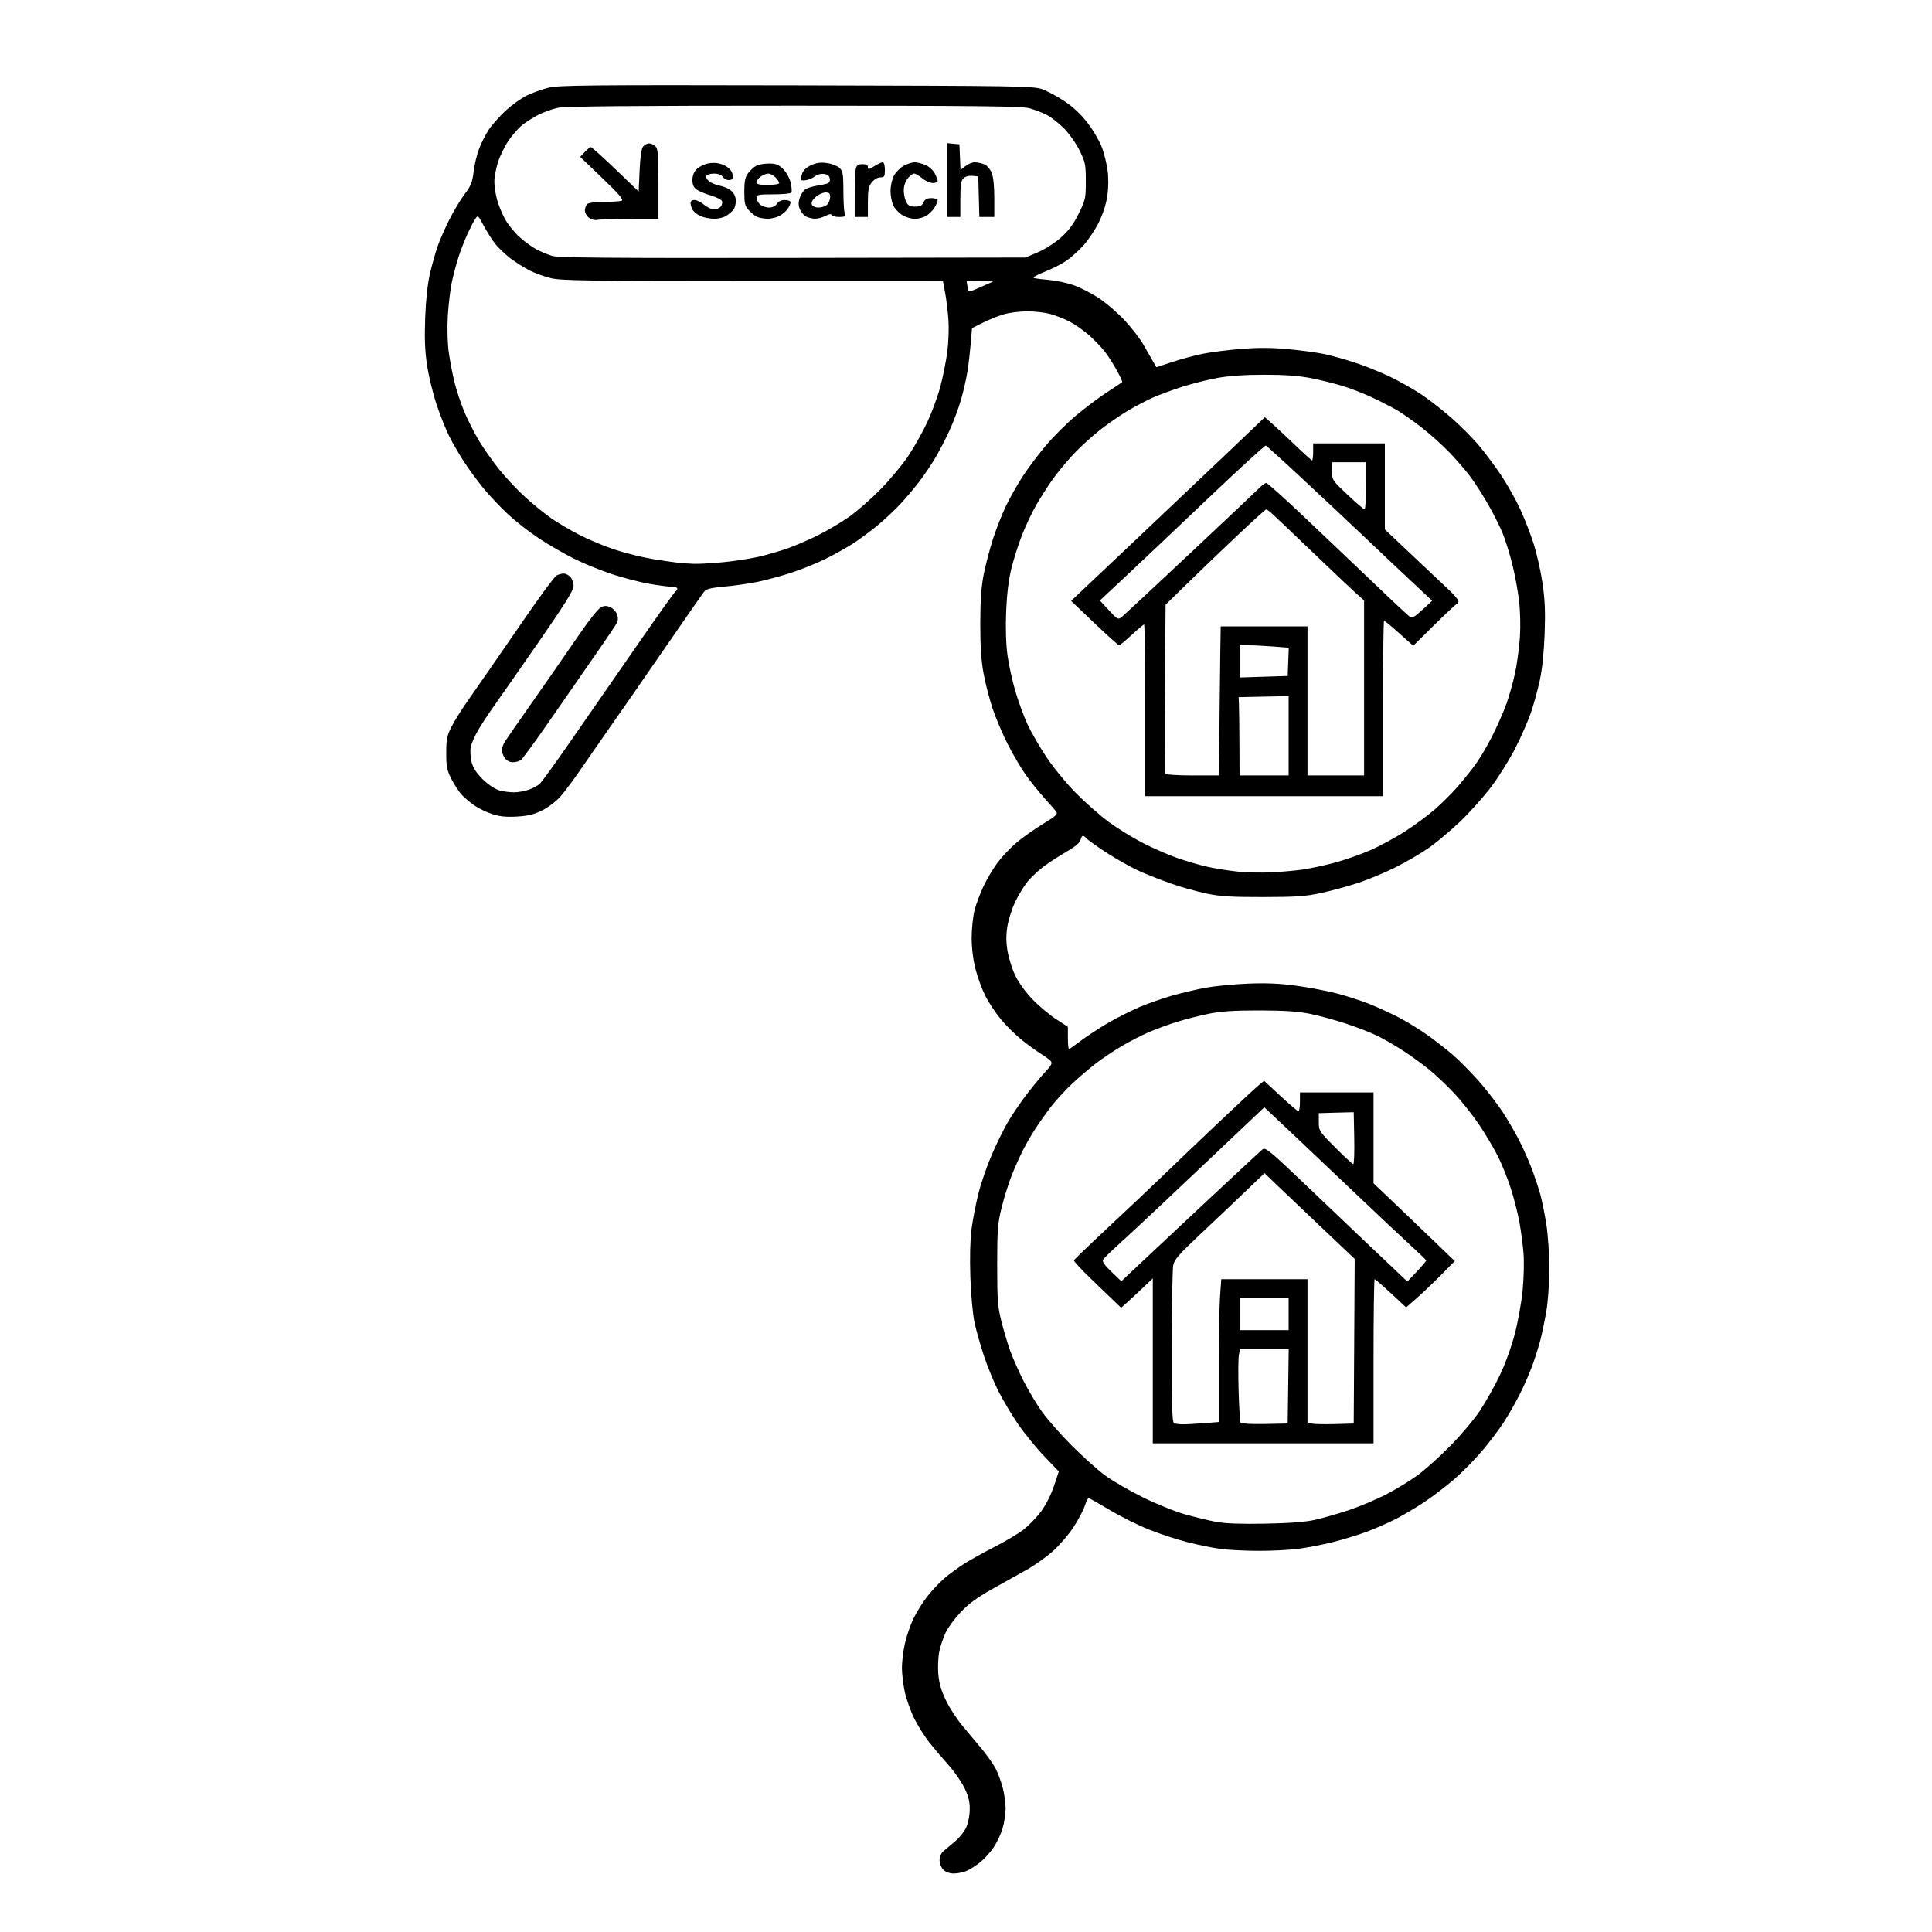<svg version="1.1" xmlns="http://www.w3.org/2000/svg" xmlns:xlink="http://www.w3.org/1999/xlink" width="1024" height="1024" viewBox="0 0 1024 1024"><path stroke="none" fill="black" fill-rule="evenodd" d="M505.532,993.0C503.333,993.0 501.245,992.245 500.0,991.0C498.867,989.867 498.0,987.667 498.0,985.924C498.0,983.955 498.809,982.176 500.25,980.98C501.488,979.952 504.258,977.627 506.407,975.814C508.556,974.001 511.133,970.713 512.135,968.509C513.187,966.194 513.965,962.138 513.978,958.91C513.995,954.677 513.276,951.871 511.02,947.355C509.38,944.075 505.668,938.757 502.77,935.539C499.871,932.321 495.388,927.06 492.807,923.849C490.226,920.637 486.507,914.745 484.544,910.755C482.581,906.765 480.313,900.35 479.504,896.5C478.696,892.65 478.035,887.025 478.035,884.0C478.035,880.975 478.694,875.389 479.499,871.588C480.305,867.786 482.307,861.804 483.95,858.294C485.592,854.785 489.008,849.275 491.54,846.052C494.073,842.828 498.25,838.425 500.823,836.268C503.395,834.111 508.026,830.738 511.114,828.773C514.201,826.807 521.295,822.866 526.877,820.014C532.46,817.162 539.319,813.106 542.121,811.001C544.922,808.897 549.186,804.548 551.597,801.337C554.258,797.792 557.003,792.44 558.586,787.707L561.193,779.914L553.346,771.707C549.031,767.193 542.745,759.45 539.377,754.5C536.01,749.55 531.37,741.743 529.067,737.151C526.763,732.56 523.362,724.235 521.508,718.651C519.654,713.068 517.405,705.125 516.51,701.0C515.599,696.802 514.631,686.236 514.312,677.0C513.956,666.693 514.184,657.122 514.919,651.5C515.567,646.55 517.219,638.02 518.59,632.545C519.961,627.07 523.143,617.845 525.66,612.045C528.177,606.245 532,598.469 534.155,594.763C536.31,591.058 540.736,584.533 543.991,580.263C547.246,575.994 551.75,570.546 554,568.157C557.252,564.705 557.854,563.528 556.933,562.419C556.296,561.652 554.138,560.038 552.138,558.832C550.137,557.627 545.623,554.382 542.107,551.621C538.591,548.86 533.388,543.78 530.544,540.332C527.7,536.884 523.946,531.224 522.202,527.753C520.458,524.283 518.124,517.896 517.016,513.562C515.759,508.649 515.0,502.429 515.0,497.05C515.0,492.304 515.689,485.738 516.532,482.46C517.374,479.182 519.559,473.35 521.388,469.5C523.217,465.65 526.586,460.025 528.874,457.0C531.163,453.975 535.558,449.347 538.64,446.715C541.722,444.083 548.012,439.627 552.618,436.813C559.848,432.395 560.824,431.477 559.764,430.098C559.089,429.219 556.258,425.987 553.474,422.915C550.689,419.843 546.334,414.42 543.797,410.863C541.259,407.307 536.905,399.92 534.122,394.448C531.339,388.977 527.714,380.432 526.067,375.461C524.42,370.489 522.279,362.164 521.31,356.961C520.059,350.247 519.552,342.564 519.566,330.5C519.579,318.289 520.086,310.975 521.365,304.536C522.344,299.606 524.512,291.281 526.182,286.036C527.853,280.791 530.932,272.9 533.024,268.5C535.117,264.1 539.174,256.9 542.04,252.5C544.906,248.1 550.426,240.749 554.306,236.165C558.187,231.58 565.22,224.555 569.937,220.553C574.653,216.552 582.105,210.933 586.495,208.067C590.885,205.201 594.631,202.703 594.818,202.516C595.005,202.329 593.718,199.549 591.958,196.338C590.199,193.127 587.351,188.668 585.629,186.428C583.908,184.188 580.122,180.251 577.216,177.678C574.31,175.105 569.585,171.807 566.716,170.349C563.847,168.892 559.25,167.097 556.5,166.361C553.75,165.626 548.319,165.018 544.432,165.012C540.544,165.005 534.919,165.726 531.932,166.612C528.944,167.499 523.952,169.511 520.838,171.082L515.176,173.94L514.541,181.72C514.191,185.999 513.423,192.65 512.834,196.5C512.244,200.35 510.661,207.323 509.314,211.995C507.968,216.666 505.115,224.228 502.973,228.799C500.831,233.369 497.404,239.897 495.357,243.304C493.31,246.712 489.653,252.104 487.231,255.286C484.809,258.469 480.302,263.8 477.215,267.134C474.129,270.468 468.43,275.776 464.552,278.93C460.673,282.084 454.908,286.312 451.741,288.326C448.573,290.34 442.307,293.834 437.817,296.092C433.326,298.35 425.118,301.679 419.576,303.49C414.034,305.3 405.9,307.512 401.5,308.403C397.1,309.295 389.25,310.415 384.055,310.893C376.425,311.595 374.312,312.148 373.055,313.77C372.2,314.874 364.75,325.585 356.5,337.572C348.25,349.56 338.484,363.673 334.798,368.934C331.112,374.195 324.503,383.675 320.112,390.0C315.72,396.325 309.635,405.1 306.589,409.5C303.543,413.9 299.308,419.529 297.177,422.01C295.013,424.529 290.763,427.805 287.548,429.431C283.109,431.678 280.018,432.445 274.02,432.793C268.294,433.124 264.831,432.777 260.873,431.475C257.918,430.503 253.7,428.468 251.5,426.953C249.3,425.439 246.295,422.917 244.822,421.35C243.349,419.782 240.874,416.025 239.322,413.0C236.87,408.221 236.503,406.386 236.524,399.0C236.545,391.617 236.925,389.777 239.413,385.0C240.989,381.975 244.327,376.575 246.83,373.0C249.333,369.425 254.558,361.911 258.44,356.303C262.323,350.695 271.721,337.08 279.324,326.048C286.928,315.017 293.986,305.543 295.009,304.995C296.032,304.448 297.728,304 298.779,304C299.83,304 301.435,304.823 302.345,305.829C303.255,306.835 304.0,308.996 304.0,310.632C304,312.865 299.26,320.438 284.958,341.053C274.485,356.149 263.983,371.2 261.621,374.5C259.258,377.8 255.703,383.2 253.721,386.5C251.738,389.8 249.828,394.116 249.477,396.091C249.125,398.066 249.366,401.666 250.012,404.091C250.83,407.163 252.652,409.92 256.02,413.183C258.831,415.906 262.454,418.31 264.677,418.927C266.78,419.511 270.3,419.972 272.5,419.951C274.7,419.929 278.217,419.3 280.316,418.551C282.415,417.803 284.992,416.412 286.043,415.461C287.094,414.51 294.151,404.783 301.727,393.846C309.302,382.908 317.452,371.156 319.837,367.73C322.222,364.303 331.569,350.833 340.608,337.796C349.647,324.759 357.483,313.82 358.021,313.487C358.559,313.154 359.0,312.459 359.0,311.941C359.0,311.423 357.709,311.0 356.131,311C354.553,311 349.266,310.314 344.381,309.476C339.496,308.637 330.55,306.334 324.5,304.356C318.45,302.379 309.225,298.612 304.0,295.985C298.775,293.359 290.45,288.533 285.5,285.26C280.55,281.987 273.215,276.252 269.2,272.514C265.184,268.777 259.285,262.52 256.09,258.61C252.896,254.699 248.251,248.35 245.769,244.5C243.286,240.65 239.824,234.652 238.074,231.171C236.324,227.691 233.335,220.19 231.432,214.502C229.529,208.815 227.259,199.513 226.388,193.831C225.222,186.221 224.951,179.549 225.357,168.5C225.71,158.915 226.624,150.431 227.888,145.0C228.977,140.325 230.806,133.818 231.952,130.54C233.098,127.263 235.922,120.845 238.228,116.278C240.533,111.712 244.187,105.64 246.347,102.785C249.617,98.466 250.402,96.496 251.025,91.047C251.437,87.446 252.732,81.978 253.904,78.895C255.076,75.812 257.404,71.223 259.077,68.698C260.75,66.172 264.77,61.651 268.012,58.65C271.253,55.649 276.289,52.037 279.202,50.622C282.116,49.208 287.244,47.356 290.598,46.507C295.966,45.147 311.725,44.994 422.098,45.231C540.645,45.485 547.774,45.6 552.516,47.326C555.275,48.331 560.656,51.256 564.474,53.826C569.053,56.91 573.194,60.85 576.645,65.409C579.521,69.209 582.825,74.857 583.986,77.961C585.146,81.065 586.507,86.506 587.008,90.052C587.573,94.046 587.553,99.165 586.956,103.5C586.349,107.897 584.69,113.156 582.493,117.645C580.569,121.574 576.913,127.105 574.368,129.936C571.823,132.767 567.688,136.495 565.179,138.221C562.67,139.947 557.441,142.597 553.559,144.11C549.628,145.642 547.165,147.076 548.0,147.347C548.825,147.613 552.425,148.076 556.0,148.375C559.575,148.674 565.324,149.882 568.776,151.059C572.227,152.237 578.302,155.326 582.276,157.923C586.249,160.52 592.533,165.925 596.24,169.934C599.947,173.942 604.401,179.76 606.136,182.861C607.872,185.963 610.113,189.882 611.117,191.57L612.941,194.64L621.22,191.892C625.774,190.381 632.999,188.431 637.275,187.558C641.551,186.686 650.729,185.511 657.67,184.948C666.592,184.223 673.838,184.248 682.395,185.032C689.053,185.642 697.65,186.791 701.5,187.586C705.35,188.38 712.775,190.428 718.0,192.136C723.225,193.844 731.55,197.184 736.5,199.557C741.45,201.931 748.941,206.147 753.147,208.926C757.352,211.705 764.752,217.475 769.592,221.749C774.431,226.022 781.003,232.664 784.195,236.509C787.388,240.354 792.543,247.292 795.65,251.926C798.758,256.561 803.205,264.436 805.532,269.426C807.859,274.417 811.139,282.808 812.821,288.073C814.503,293.339 816.637,302.789 817.564,309.073C818.845,317.761 819.113,324.216 818.68,336.0C818.319,345.826 817.372,354.877 816.093,360.725C814.982,365.798 812.879,373.448 811.419,377.725C809.958,382.001 806.252,390.437 803.183,396.47C800.114,402.504 794.356,411.752 790.387,417.02C786.418,422.289 778.95,430.628 773.792,435.55C768.633,440.473 761.057,446.811 756.956,449.636C752.855,452.461 745.0,457.024 739.5,459.775C734.0,462.526 725.225,466.19 720.0,467.917C714.775,469.645 706.0,472.042 700.5,473.246C692.023,475.1 687.302,475.438 669.5,475.467C652.654,475.493 646.72,475.126 639.5,473.61C634.55,472.571 626.158,470.218 620.85,468.381C615.543,466.544 607.793,463.488 603.629,461.591C599.465,459.693 591.806,455.386 586.609,452.019C581.412,448.653 576.619,445.246 575.958,444.449C575.296,443.652 574.409,443.0 573.986,443C573.563,443 572.961,444.019 572.649,445.264C572.28,446.732 569.692,448.899 565.29,451.426C561.556,453.57 556.184,457.03 553.354,459.116C550.524,461.202 546.603,464.868 544.642,467.261C542.681,469.655 539.693,474.569 538.003,478.181C536.312,481.793 534.47,487.598 533.909,491.082C533.188,495.559 533.22,499.378 534.019,504.11C534.64,507.793 536.463,513.587 538.071,516.986C539.777,520.593 543.545,525.823 547.119,529.546C550.488,533.054 556.114,537.794 559.622,540.08L566.0,544.235L566.0,550.117C566.0,553.353 566.259,556.0 566.576,556.0C566.893,556 569.705,554.048 572.826,551.662C575.947,549.277 582.325,545.084 587.0,542.345C591.675,539.606 599.325,535.739 604.0,533.751C608.675,531.764 616.55,529.002 621.5,527.613C626.45,526.224 634.325,524.381 639.0,523.516C643.675,522.651 653.575,521.68 661.0,521.358C670.671,520.938 677.935,521.228 686.611,522.378C693.272,523.262 703.015,525.1 708.262,526.463C713.509,527.827 721.334,530.343 725.651,532.055C729.968,533.768 737.07,537.024 741.433,539.291C745.796,541.558 752.732,545.829 756.847,548.781C760.962,551.733 767.014,556.478 770.296,559.325C773.578,562.171 779.644,568.325 783.777,573.0C787.909,577.675 793.646,585.1 796.526,589.5C799.405,593.9 803.547,601.1 805.73,605.5C807.913,609.9 810.857,616.65 812.272,620.5C813.687,624.35 815.537,629.985 816.384,633.021C817.23,636.058 818.646,643.033 819.531,648.521C820.465,654.319 821.132,664.365 821.123,672.5C821.113,680.826 820.46,690.148 819.51,695.5C818.632,700.45 817.239,707.114 816.414,710.308C815.59,713.502 813.753,719.352 812.331,723.308C810.91,727.264 807.948,734.1 805.748,738.5C803.548,742.9 799.724,749.65 797.25,753.5C794.775,757.35 789.549,764.282 785.635,768.905C781.722,773.528 775.012,780.346 770.725,784.057C766.438,787.768 759.234,793.262 754.715,796.267C750.197,799.271 743.196,803.392 739.157,805.424C735.118,807.456 728.225,810.442 723.84,812.059C719.454,813.676 711.509,816.084 706.183,817.41C700.857,818.736 692.716,820.311 688.091,820.91C683.466,821.51 674.016,821.986 667.091,821.969C660.166,821.952 651.2,821.51 647.166,820.986C643.133,820.462 635.264,818.879 629.68,817.467C624.096,816.056 614.796,813.017 609.014,810.714C603.231,808.411 593.806,803.708 588.07,800.263C582.333,796.819 577.343,794.0 576.98,794.0C576.617,794.0 575.691,795.906 574.922,798.236C574.153,800.566 571.459,805.636 568.935,809.503C566.411,813.369 561.488,819.078 557.994,822.19C554.501,825.302 548.236,829.743 544.071,832.061C539.907,834.378 531.619,839.013 525.653,842.363C517.799,846.772 513.23,850.138 509.09,854.563C505.946,857.924 502.383,862.782 501.172,865.358C499.961,867.935 498.469,872.377 497.857,875.23C497.245,878.083 497.002,883.486 497.317,887.238C497.73,892.162 498.862,896.066 501.39,901.279C503.316,905.251 507.168,911.2 509.951,914.5C512.734,917.8 517.428,923.425 520.383,927.0C523.338,930.575 526.712,935.399 527.882,937.72C529.052,940.04 530.682,944.522 531.505,947.68C532.327,950.837 533.0,955.719 533.0,958.529C533.0,961.338 532.276,966.081 531.391,969.068C530.507,972.056 528.369,976.603 526.641,979.172C524.914,981.742 521.7,985.287 519.5,987.05C517.3,988.813 514.052,990.873 512.282,991.628C510.512,992.383 507.475,993.0 505.532,993.0zM670.5,807.573C683.504,807.334 691.867,806.693 697.0,805.543C701.125,804.619 709.203,802.301 714.951,800.392C720.699,798.483 729.716,794.665 734.989,791.908C740.262,789.15 747.709,784.592 751.538,781.779C755.367,778.965 763.072,772.032 768.661,766.37C774.249,760.709 781.329,752.309 784.394,747.703C787.458,743.097 792.203,734.642 794.938,728.914C797.849,722.818 801.165,713.632 802.936,706.758C804.6,700.299 806.448,689.949 807.043,683.758C807.638,677.566 807.846,668.9 807.505,664.5C807.164,660.1 806.204,652.691 805.371,648.036C804.537,643.381 802.483,635.281 800.807,630.036C799.13,624.791 796.052,617.101 793.967,612.947C791.881,608.792 787.442,601.307 784.102,596.313C780.761,591.319 774.767,583.741 770.782,579.474C766.797,575.207 760.558,569.339 756.917,566.434C753.276,563.529 747.193,559.15 743.398,556.704C739.604,554.257 733.784,550.89 730.464,549.221C727.144,547.552 719.563,544.576 713.617,542.608C707.672,540.639 698.913,538.251 694.154,537.302C687.923,536.059 680.459,535.568 667.5,535.551C654.086,535.533 647.239,535.984 640.626,537.319C635.745,538.305 628.095,540.256 623.626,541.654C619.157,543.053 612.406,545.545 608.624,547.19C604.843,548.836 598.406,552.159 594.321,554.574C590.235,556.99 584.151,561.075 580.8,563.654C577.45,566.232 571.801,571.061 568.248,574.385C564.695,577.709 559.698,583.14 557.144,586.455C554.59,589.77 550.807,595.098 548.738,598.294C546.669,601.49 543.633,606.764 541.993,610.015C540.352,613.265 537.714,619.204 536.131,623.212C534.548,627.221 532.191,634.775 530.894,640.0C528.792,648.462 528.534,651.794 528.53,670.5C528.527,689.046 528.792,692.549 530.798,700.475C532.047,705.412 534.156,712.463 535.484,716.144C536.812,719.826 539.905,726.812 542.357,731.669C544.809,736.526 549.19,743.875 552.093,748.0C554.996,752.125 562.125,760.256 567.936,766.07C573.746,771.883 581.65,778.98 585.5,781.841C589.35,784.701 598.35,789.943 605.5,793.489C612.65,797.034 622.753,801.133 627.951,802.597C633.148,804.061 640.573,805.858 644.451,806.59C649.275,807.502 657.496,807.812 670.5,807.573zM669.5,765.0L611.0,765.0L611.0,721.284L611.0,677.568L605.75,682.552C602.862,685.294 599.089,688.801 597.364,690.346L594.228,693.156L591.278,690.328C589.656,688.773 583.956,683.295 578.612,678.156C573.268,673.017 569.032,668.449 569.198,668.005C569.364,667.56 577.825,659.432 588.0,649.941C598.175,640.451 611.0,628.329 616.5,623.002C622.0,617.676 634.825,605.429 645.0,595.786C655.175,586.144 664.961,577.034 666.746,575.542L669.992,572.829L678.714,580.915C683.511,585.362 687.787,589.0 688.218,589.0C688.648,589.0 689.0,586.75 689.0,584.0L689.0,579.0L708.5,579.0L728.0,579.0L728.0,603.084L728.0,627.168L740.25,638.822C746.987,645.232 756.672,654.511 761.771,659.443L771.043,668.41L763.771,675.78C759.772,679.833 753.976,685.355 750.891,688.051L745.282,692.953L737.234,685.477C732.808,681.364 728.92,678.0 728.593,678.0C728.267,678.0 728.0,697.575 728.0,721.5L728.0,765.0L669.5,765.0zM626.5,754.915C628.15,754.955 633.212,754.699 637.75,754.346L646.0,753.704L646.0,725.005C646.0,709.221 646.292,692.188 646.65,687.154L647.299,678.0L670.15,678.0L693.0,678.0L693.0,715.981L693.0,753.962L695.25,754.523C696.487,754.832 702.0,754.953 707.5,754.792L717.5,754.5L717.76,710.87L718.021,667.24L700.26,650.422C690.492,641.172 679.738,630.944 676.363,627.693L670.226,621.782L659.863,631.714C654.163,637.176 643.425,647.359 636.0,654.342C624.628,665.037 622.391,667.626 621.808,670.769C621.427,672.821 621.089,692.35 621.058,714.167C621.013,745.008 621.278,753.946 622.25,754.338C622.938,754.615 624.85,754.875 626.5,754.915zM670.307,754.746L682.5,754.5L682.771,734.75L683.042,715.0L670.132,715.0L657.223,715.0L656.627,718.25C656.3,720.038 656.239,728.613 656.493,737.308C656.746,746.002 657.214,753.538 657.533,754.054C657.857,754.578 663.496,754.884 670.307,754.746zM670.0,705.0L683.0,705.0L683.0,696.5L683.0,688.0L670.0,688.0L657.0,688.0L657.0,696.5L657.0,705.0L670.0,705.0zM598.417,675.217C600.663,673.088 617.126,657.656 635.002,640.923C652.878,624.19 668.27,609.899 669.208,609.164C670.723,607.976 673.37,610.178 693.206,629.128C705.468,640.843 718.875,653.615 723.0,657.511C727.125,661.407 733.969,667.894 738.209,671.926L745.918,679.259L750.959,673.945C753.732,671.023 755.958,668.377 755.907,668.066C755.856,667.755 752.143,664.155 747.657,660.067C743.171,655.98 730.248,643.83 718.94,633.067C707.632,622.305 692.021,607.511 684.25,600.192L670.12,586.884L650.261,605.692C639.339,616.036 623.449,631.058 614.951,639.074C606.453,647.089 596.35,656.479 592.5,659.939C588.65,663.4 585.129,666.874 584.675,667.66C584.089,668.676 585.368,670.536 589.093,674.088L594.335,679.088L598.417,675.217zM717.257,617.0C717.697,617.0 717.931,610.812 717.778,603.25L717.5,589.5L713.75,589.583C711.688,589.629 707.525,589.742 704.5,589.833L699.0,590.0L699.0,594.73C699.0,599.339 699.223,599.685 707.729,608.23C712.53,613.054 716.818,617.0 717.257,617.0zM674.0,462.368C679.225,462.106 686.65,461.436 690.5,460.881C694.35,460.325 701.775,458.74 707.0,457.358C712.225,455.976 720.775,453.009 726.0,450.763C731.225,448.518 739.775,443.887 745.0,440.472C750.225,437.057 757.318,431.792 760.763,428.772C764.208,425.752 769.35,420.631 772.191,417.391C775.031,414.151 779.35,408.8 781.788,405.5C784.226,402.2 788.364,395.225 790.983,390.0C793.603,384.775 796.963,377.125 798.45,373.0C799.937,368.875 802.008,361.45 803.053,356.5C804.098,351.55 805.241,343.0 805.594,337.5C805.965,331.725 805.747,323.486 805.079,318.0C804.444,312.775 802.822,304.119 801.475,298.763C800.129,293.408 797.884,286.208 796.487,282.763C795.091,279.319 791.647,272.45 788.834,267.5C786.022,262.55 781.689,255.8 779.205,252.5C776.72,249.2 771.721,243.422 768.094,239.66C764.467,235.897 757.9,230.017 753.5,226.592C749.1,223.168 743.25,219.057 740.5,217.459C737.75,215.86 731.9,212.847 727.5,210.764C723.1,208.681 715.9,205.878 711.5,204.536C707.1,203.194 699.45,201.314 694.5,200.357C688.328,199.165 680.629,198.62 670.0,198.624C659.831,198.628 651.328,199.208 645.276,200.31C640.203,201.234 631.796,203.354 626.593,205.021C621.39,206.688 614.528,209.203 611.344,210.611C608.16,212.019 602.393,215.002 598.528,217.24C594.663,219.478 587.858,224.134 583.407,227.587C578.955,231.039 572.303,237.115 568.625,241.088C564.946,245.061 559.97,251.125 557.566,254.564C555.163,258.002 551.411,263.894 549.229,267.658C547.046,271.421 543.671,278.55 541.727,283.5C539.783,288.45 537.207,296.55 536.002,301.5C534.557,307.438 533.625,315.182 533.265,324.262C532.923,332.881 533.19,341.478 533.977,347.262C534.669,352.343 536.569,360.996 538.199,366.491C539.828,371.985 542.71,379.832 544.602,383.927C546.494,388.023 551.024,395.852 554.668,401.326C558.319,406.81 565.381,415.404 570.397,420.468C575.404,425.522 583.251,432.412 587.835,435.779C592.42,439.147 600.52,444.128 605.835,446.85C611.151,449.571 619.325,453.139 624.0,454.778C628.675,456.418 635.879,458.51 640.009,459.426C644.139,460.343 651.339,461.488 656.009,461.969C660.679,462.451 668.775,462.631 674.0,462.368zM670.0,422.0L607.0,422.0L607.0,376.5C607.0,351.475 606.723,331.0 606.384,331.0C606.045,331.0 603.094,333.475 599.827,336.5C596.559,339.525 593.549,342.0 593.138,342.0C592.726,342.0 586.835,336.71 580.047,330.244L567.705,318.488L600.102,287.865C617.921,271.022 641.029,249.117 651.453,239.188L670.406,221.134L674.453,224.713C676.679,226.682 682.184,231.827 686.686,236.146C691.188,240.466 695.125,244 695.436,244C695.746,244 696.0,241.975 696.0,239.5L696.0,235.0L715.0,235.0L734.0,235.0L734.0,257.803L734.0,280.607L748.75,294.532C756.862,302.191 765.638,310.467 768.25,312.924C770.862,315.38 773.0,317.94 773.0,318.612C773.0,319.284 772.57,319.983 772.043,320.167C771.517,320.35 766.125,325.399 760.06,331.387L749.033,342.274L741.617,335.637C737.538,331.987 733.931,329.0 733.6,329.0C733.27,329.0 733.0,349.925 733.0,375.5L733.0,422.0L670.0,422.0zM632.059,411.0L646.0,411.0L646.16,400.25C646.249,394.337 646.374,382.75 646.439,374.5C646.505,366.25 646.657,353.312 646.779,345.75L647.0,332.0L670.0,332.0L693.0,332.0L693.0,371.5L693.0,411.0L708.0,411.0L723.0,411.0L723.0,364.616L723.0,318.233L718.75,314.456C716.413,312.379 705.774,302.314 695.109,292.09C684.443,281.865 674.812,272.712 673.705,271.75C672.599,270.788 671.42,270.0 671.085,270.0C670.75,270.0 663.956,276.145 655.988,283.655C648.02,291.165 636.165,302.527 629.644,308.905L617.788,320.5L617.391,364.841C617.173,389.228 617.247,409.591 617.556,410.091C617.865,410.591 624.391,411.0 632.059,411.0zM670.0,411.0L683.0,411.0L683.0,389.971L683.0,368.942L669.75,369.221L656.5,369.5L656.672,373.5C656.766,375.7 656.879,385.038 656.922,394.25L657.0,411.0L670.0,411.0zM271.866,404.0C270.155,404.0 268.524,403.159 267.557,401.777C266.701,400.555 266.002,398.643 266.005,397.527C266.008,396.412 266.796,394.301 267.755,392.836C268.715,391.371 272.916,385.296 277.091,379.336C281.266,373.376 287.978,363.775 292.007,358.0C296.035,352.225 303.134,341.954 307.783,335.175C312.431,328.397 317.306,322.362 318.617,321.765C320.353,320.974 321.684,320.991 323.52,321.827C324.906,322.459 326.481,324.135 327.02,325.553C327.698,327.335 327.642,328.805 326.84,330.315C326.202,331.517 322.229,337.45 318.01,343.5C313.792,349.55 307.869,358.1 304.848,362.5C301.827,366.9 294.482,377.475 288.525,386.0C282.569,394.525 277.003,402.062 276.156,402.75C275.31,403.438 273.379,404.0 271.866,404.0zM669.75,358.676L682.5,358.271L682.789,350.787L683.079,343.303L674.789,342.657C670.23,342.302 664.362,342.009 661.75,342.006L657.0,342.0L657.0,350.54L657.0,359.08L669.75,358.676zM594.472,327.056C595.556,326.2 611.981,310.914 630.972,293.087C649.962,275.26 666.531,259.622 667.79,258.337C669.05,257.052 670.567,256.0 671.161,256.0C671.755,256 680.174,263.504 689.87,272.676C699.567,281.848 712.45,294.081 718.5,299.861C724.55,305.641 733.1,313.787 737.5,317.963C741.9,322.139 746.216,326.102 747.091,326.768C748.422,327.783 749.53,327.201 753.881,323.201L759.08,318.421L752.79,312.51C749.33,309.258 742.9,303.218 738.5,299.086C734.1,294.955 725.988,287.283 720.472,282.038C714.957,276.792 701.747,264.4 691.116,254.5C680.486,244.6 671.396,236.354 670.917,236.174C670.439,235.995 656.416,248.82 639.755,264.674C623.095,280.529 603.499,299.073 596.209,305.885L582.955,318.27L587.727,323.441C592.221,328.31 592.615,328.522 594.472,327.056zM368.0,298.839C370.475,298.927 377.374,298.536 383.331,297.971C389.288,297.406 397.843,296.086 402.342,295.037C406.841,293.988 413.892,291.918 418.011,290.438C422.13,288.958 429.325,285.82 434.0,283.466C438.675,281.112 445.875,276.831 450.0,273.954C454.125,271.077 461.644,264.495 466.709,259.328C471.774,254.161 478.408,246.191 481.451,241.617C484.495,237.043 488.978,229.07 491.414,223.9C493.85,218.73 496.984,210.225 498.38,205.0C499.775,199.775 501.442,191.454 502.084,186.509C502.726,181.564 502.998,173.914 502.687,169.509C502.376,165.104 501.597,158.688 500.954,155.25L499.786,149.0L399.143,148.985C313.877,148.973 297.542,148.745 292.231,147.492C288.783,146.679 283.631,144.833 280.783,143.39C277.934,141.946 273.33,139.037 270.552,136.925C267.773,134.813 264.153,131.378 262.508,129.293C260.862,127.207 258.119,122.886 256.412,119.691C253.326,113.916 253.299,113.895 251.796,116.191C250.965,117.461 249.101,121.089 247.655,124.253C246.208,127.416 244.118,132.816 243.01,136.253C241.901,139.689 240.317,145.65 239.489,149.5C238.661,153.35 237.698,161.477 237.349,167.56C236.961,174.315 237.177,181.906 237.903,187.06C238.556,191.702 239.947,198.875 240.993,203.0C242.039,207.125 244.284,213.862 245.982,217.97C247.679,222.079 251.059,228.829 253.492,232.97C255.925,237.112 260.882,244.201 264.508,248.724C268.133,253.248 274.489,259.998 278.632,263.724C282.775,267.451 288.884,272.396 292.207,274.713C295.531,277.031 302.231,280.983 307.096,283.496C311.962,286.009 320.568,289.579 326.221,291.43C331.875,293.281 341.0,295.513 346.5,296.39C352.0,297.267 358.075,298.141 360.0,298.332C361.925,298.524 365.525,298.752 368.0,298.839zM723.244,270.0C723.66,270.0 724.0,264.375 724.0,257.5L724.0,245.0L715.0,245.0L706.0,245.0L706.0,249.73C706.0,254.358 706.176,254.625 714.244,262.23C718.777,266.503 722.827,270.0 723.244,270.0zM515.354,154.029C516.534,153.565 519.525,152.276 522.0,151.164L526.5,149.141L519.423,149.071L512.346,149.0L512.777,151.936C513.15,154.478 513.495,154.759 515.354,154.029zM420.0,136.691L543.5,136.5L550.104,133.702C553.828,132.124 559.159,128.72 562.327,125.896C566.382,122.282 568.998,118.76 571.723,113.246C575.297,106.014 575.5,105.089 575.5,96.031C575.5,87.206 575.24,85.93 572.173,79.699C570.339,75.974 566.611,70.706 563.867,67.962C561.129,65.224 557.001,62.019 554.694,60.839C552.387,59.66 548.25,58.094 545.5,57.359C541.462,56.281 517.461,56.021 420.799,56.012C335.938,56.003 299.556,56.327 295.799,57.124C292.885,57.743 288.266,59.375 285.535,60.75C282.804,62.126 278.853,64.631 276.755,66.317C274.657,68.003 271.311,71.837 269.32,74.837C267.329,77.837 264.867,82.966 263.85,86.235C262.832,89.504 262.005,94.051 262.012,96.339C262.018,98.628 262.641,102.817 263.395,105.65C264.149,108.482 266.039,113.139 267.596,115.998C269.152,118.857 272.668,123.214 275.41,125.679C278.152,128.144 282.219,131.099 284.448,132.245C286.676,133.392 290.3,134.904 292.5,135.606C295.668,136.617 322.175,136.842 420.0,136.691zM316.5,116.552C315.4,116.84 313.488,116.358 312.25,115.481C311.012,114.604 310.0,112.877 310.0,111.643C310.0,110.409 310.54,108.86 311.2,108.2C311.926,107.474 315.448,107.0 320.118,107.0C324.363,107.0 328.567,106.72 329.459,106.377C330.692,105.904 328.253,103.041 319.297,94.451L307.512,83.148L309.93,80.574C311.26,79.158 312.727,78.0 313.19,78.0C313.652,78.0 319.536,83.287 326.265,89.75L338.5,101.5L339.0,90.398C339.328,83.104 339.971,78.731 340.872,77.648C341.627,76.742 343.058,76.0 344.051,76.0C345.044,76.0 346.564,76.707 347.429,77.571C348.743,78.886 349.0,82.152 349.0,97.571L349.0,116.0L333.75,116.014C325.363,116.021 317.6,116.263 316.5,116.552zM378.527,115.961C376.312,115.939 373.073,115.301 371.329,114.542C369.585,113.784 367.672,112.256 367.079,111.147C366.485,110.039 366.0,108.427 366.0,107.566C366.0,106.64 366.861,106.0 368.106,106.0C369.264,106.0 371.548,107.125 373.182,108.5C374.816,109.875 377.189,111.0 378.454,111.0C379.72,111.0 381.311,110.331 381.989,109.513C382.668,108.695 382.978,107.385 382.678,106.603C382.378,105.82 379.74,104.48 376.816,103.624C373.892,102.768 370.488,101.352 369.25,100.477C367.651,99.347 367.0,97.878 367.0,95.398C367.0,93.074 367.781,91.128 369.34,89.57C370.626,88.283 373.494,86.923 375.713,86.549C378.432,86.089 380.93,86.362 383.379,87.385C385.626,88.324 387.407,89.939 388.045,91.619C388.801,93.607 388.757,94.532 387.879,95.075C387.22,95.482 385.966,95.553 385.091,95.233C384.216,94.913 383.14,94.054 382.7,93.325C382.26,92.596 380.375,92.0 378.509,92.0C376.644,92.0 374.795,92.523 374.4,93.162C373.997,93.814 374.613,95.078 375.806,96.044C376.975,96.99 379.634,98.079 381.715,98.463C383.797,98.848 386.512,100.104 387.75,101.255C389.16,102.567 390.0,104.519 390.0,106.483C390.0,108.207 389.438,110.313 388.75,111.163C388.062,112.012 386.387,113.448 385.027,114.354C383.668,115.259 380.743,115.982 378.527,115.961zM406.8,115.937C404.985,115.902 402.6,115.501 401.5,115.046C400.4,114.591 398.375,113.008 397.0,111.529C394.816,109.179 394.5,107.933 394.5,101.669C394.5,96.063 394.936,93.914 396.5,91.812C397.6,90.333 399.511,88.57 400.746,87.895C401.981,87.219 405.047,86.667 407.56,86.667C411.305,86.667 412.67,87.209 415.134,89.673C416.866,91.404 418.543,94.47 419.09,96.904C419.612,99.227 419.779,101.549 419.46,102.064C419.142,102.579 414.859,103.0 409.941,103.0C401.917,103.0 401.0,103.189 401.0,104.845C401.0,105.86 401.823,107.435 402.829,108.345C403.835,109.255 405.976,110.0 407.588,110.0C409.436,110.0 410.98,109.261 411.768,108.0C412.565,106.724 414.1,106.0 416.008,106.0C417.769,106.0 419.0,106.526 419.0,107.277C419.0,107.98 418.298,109.558 417.439,110.783C416.581,112.009 414.578,113.684 412.989,114.506C411.4,115.328 408.614,115.971 406.8,115.937zM432.0,115.926C430.625,115.892 428.52,115.391 427.321,114.811C426.123,114.232 424.617,112.489 423.974,110.938C423.111,108.855 423.092,107.251 423.901,104.801C424.503,102.977 425.841,100.956 426.875,100.31C427.908,99.665 430.497,98.842 432.627,98.481C434.757,98.12 437.314,97.601 438.308,97.327C439.485,97.002 440.009,96.073 439.808,94.664C439.589,93.124 438.681,92.406 436.662,92.175C435.1,91.996 433.075,92.498 432.162,93.291C431.248,94.083 429.329,95.009 427.898,95.347C426.468,95.686 425.042,95.709 424.73,95.397C424.418,95.085 424.601,93.576 425.135,92.043C425.763,90.24 427.478,88.637 429.989,87.505C432.875,86.203 435.063,85.932 438.508,86.449C441.058,86.831 444.012,88.012 445.072,89.072C446.71,90.71 447.002,92.466 447.014,100.75C447.021,106.113 447.299,111.513 447.63,112.75C448.172,114.773 447.876,115.0 444.7,115.0C442.757,115.0 441.008,114.523 440.813,113.94C440.585,113.256 439.403,113.431 437.48,114.434C435.841,115.288 433.375,115.96 432.0,115.926zM484.846,115.996C483.006,115.994 480.059,115.114 478.299,114.04C476.538,112.967 474.4,110.741 473.549,109.094C472.697,107.447 472.0,103.932 472.0,101.284C472.0,98.53 472.782,95.01 473.827,93.062C474.832,91.188 477.188,88.832 479.062,87.827C480.936,86.822 483.503,86.0 484.767,86.0C486.03,86.0 488.595,86.64 490.466,87.421C492.357,88.211 494.563,90.187 495.434,91.872C496.295,93.538 497.0,95.373 497.0,95.95C497.0,96.528 495.827,97.0 494.394,97.0C492.961,97.0 490.452,95.875 488.818,94.5C487.184,93.125 485.239,92.0 484.496,92.0C483.753,92.0 482.212,93.186 481.073,94.635C479.833,96.21 479.006,98.723 479.015,100.885C479.023,102.873 479.599,105.625 480.294,107.0C481.278,108.943 482.332,109.5 485.03,109.5C487.669,109.5 488.736,108.961 489.487,107.25C490.221,105.578 491.313,105.0 493.737,105.0C495.532,105.0 497.0,105.493 497.0,106.096C497.0,106.698 496.264,108.437 495.364,109.96C494.465,111.483 492.483,113.465 490.96,114.364C489.437,115.264 486.686,115.998 484.846,115.996zM456.5,115.0L453.0,115.0L453.014,103.25C453.021,96.787 453.299,90.487 453.63,89.25C454.079,87.576 454.972,87.0 457.117,87.0C459.079,87.0 460.0,87.505 460.0,88.582C460.0,89.925 460.508,89.849 463.368,88.082C465.22,86.937 467.245,86.0 467.868,86.0C468.522,86.0 469.0,87.689 469.0,90.0C469.0,93.568 468.738,94.0 466.573,94.0C465.141,94.0 463.295,95.081 462.073,96.635C460.375,98.793 460.0,100.692 460.0,107.135L460.0,115.0L456.5,115.0zM505.5,115.0L502.0,115.0L502.0,95.437L502.0,75.873L505.25,76.187L508.5,76.5L508.797,83.286L509.093,90.072L511.681,88.036C513.105,86.916 515.305,86.0 516.57,86.0C517.835,86.0 520.046,86.447 521.483,86.994C523.021,87.578 524.694,89.417 525.548,91.462C526.49,93.715 527.0,98.461 527.0,104.968L527.0,115.0L523.034,115.0L519.068,115.0L518.784,104.25L518.5,93.5L515.375,93.196C513.479,93.011 511.612,93.531 510.625,94.517C509.355,95.788 509.0,98.2 509.0,105.571L509.0,115.0L505.5,115.0zM433.897,110.0C435.525,110.0 437.564,109.293 438.429,108.429C439.293,107.564 440.0,105.764 440.0,104.429C440.0,102.52 439.477,102.0 437.556,102.0C436.211,102.0 433.886,103.054 432.388,104.342C430.598,105.882 429.883,107.253 430.301,108.342C430.695,109.369 432.064,110.0 433.897,110.0zM407.0,98.0C410.333,98.0 413.0,97.556 413.0,97.0C413.0,96.45 412.1,95.1 411.0,94.0C409.9,92.9 408.2,92.0 407.223,92.0C406.245,92.0 404.445,92.701 403.223,93.557C402,94.413 401.0,95.763 401.0,96.557C401.0,97.654 402.438,98.0 407.0,98.0z"/></svg>